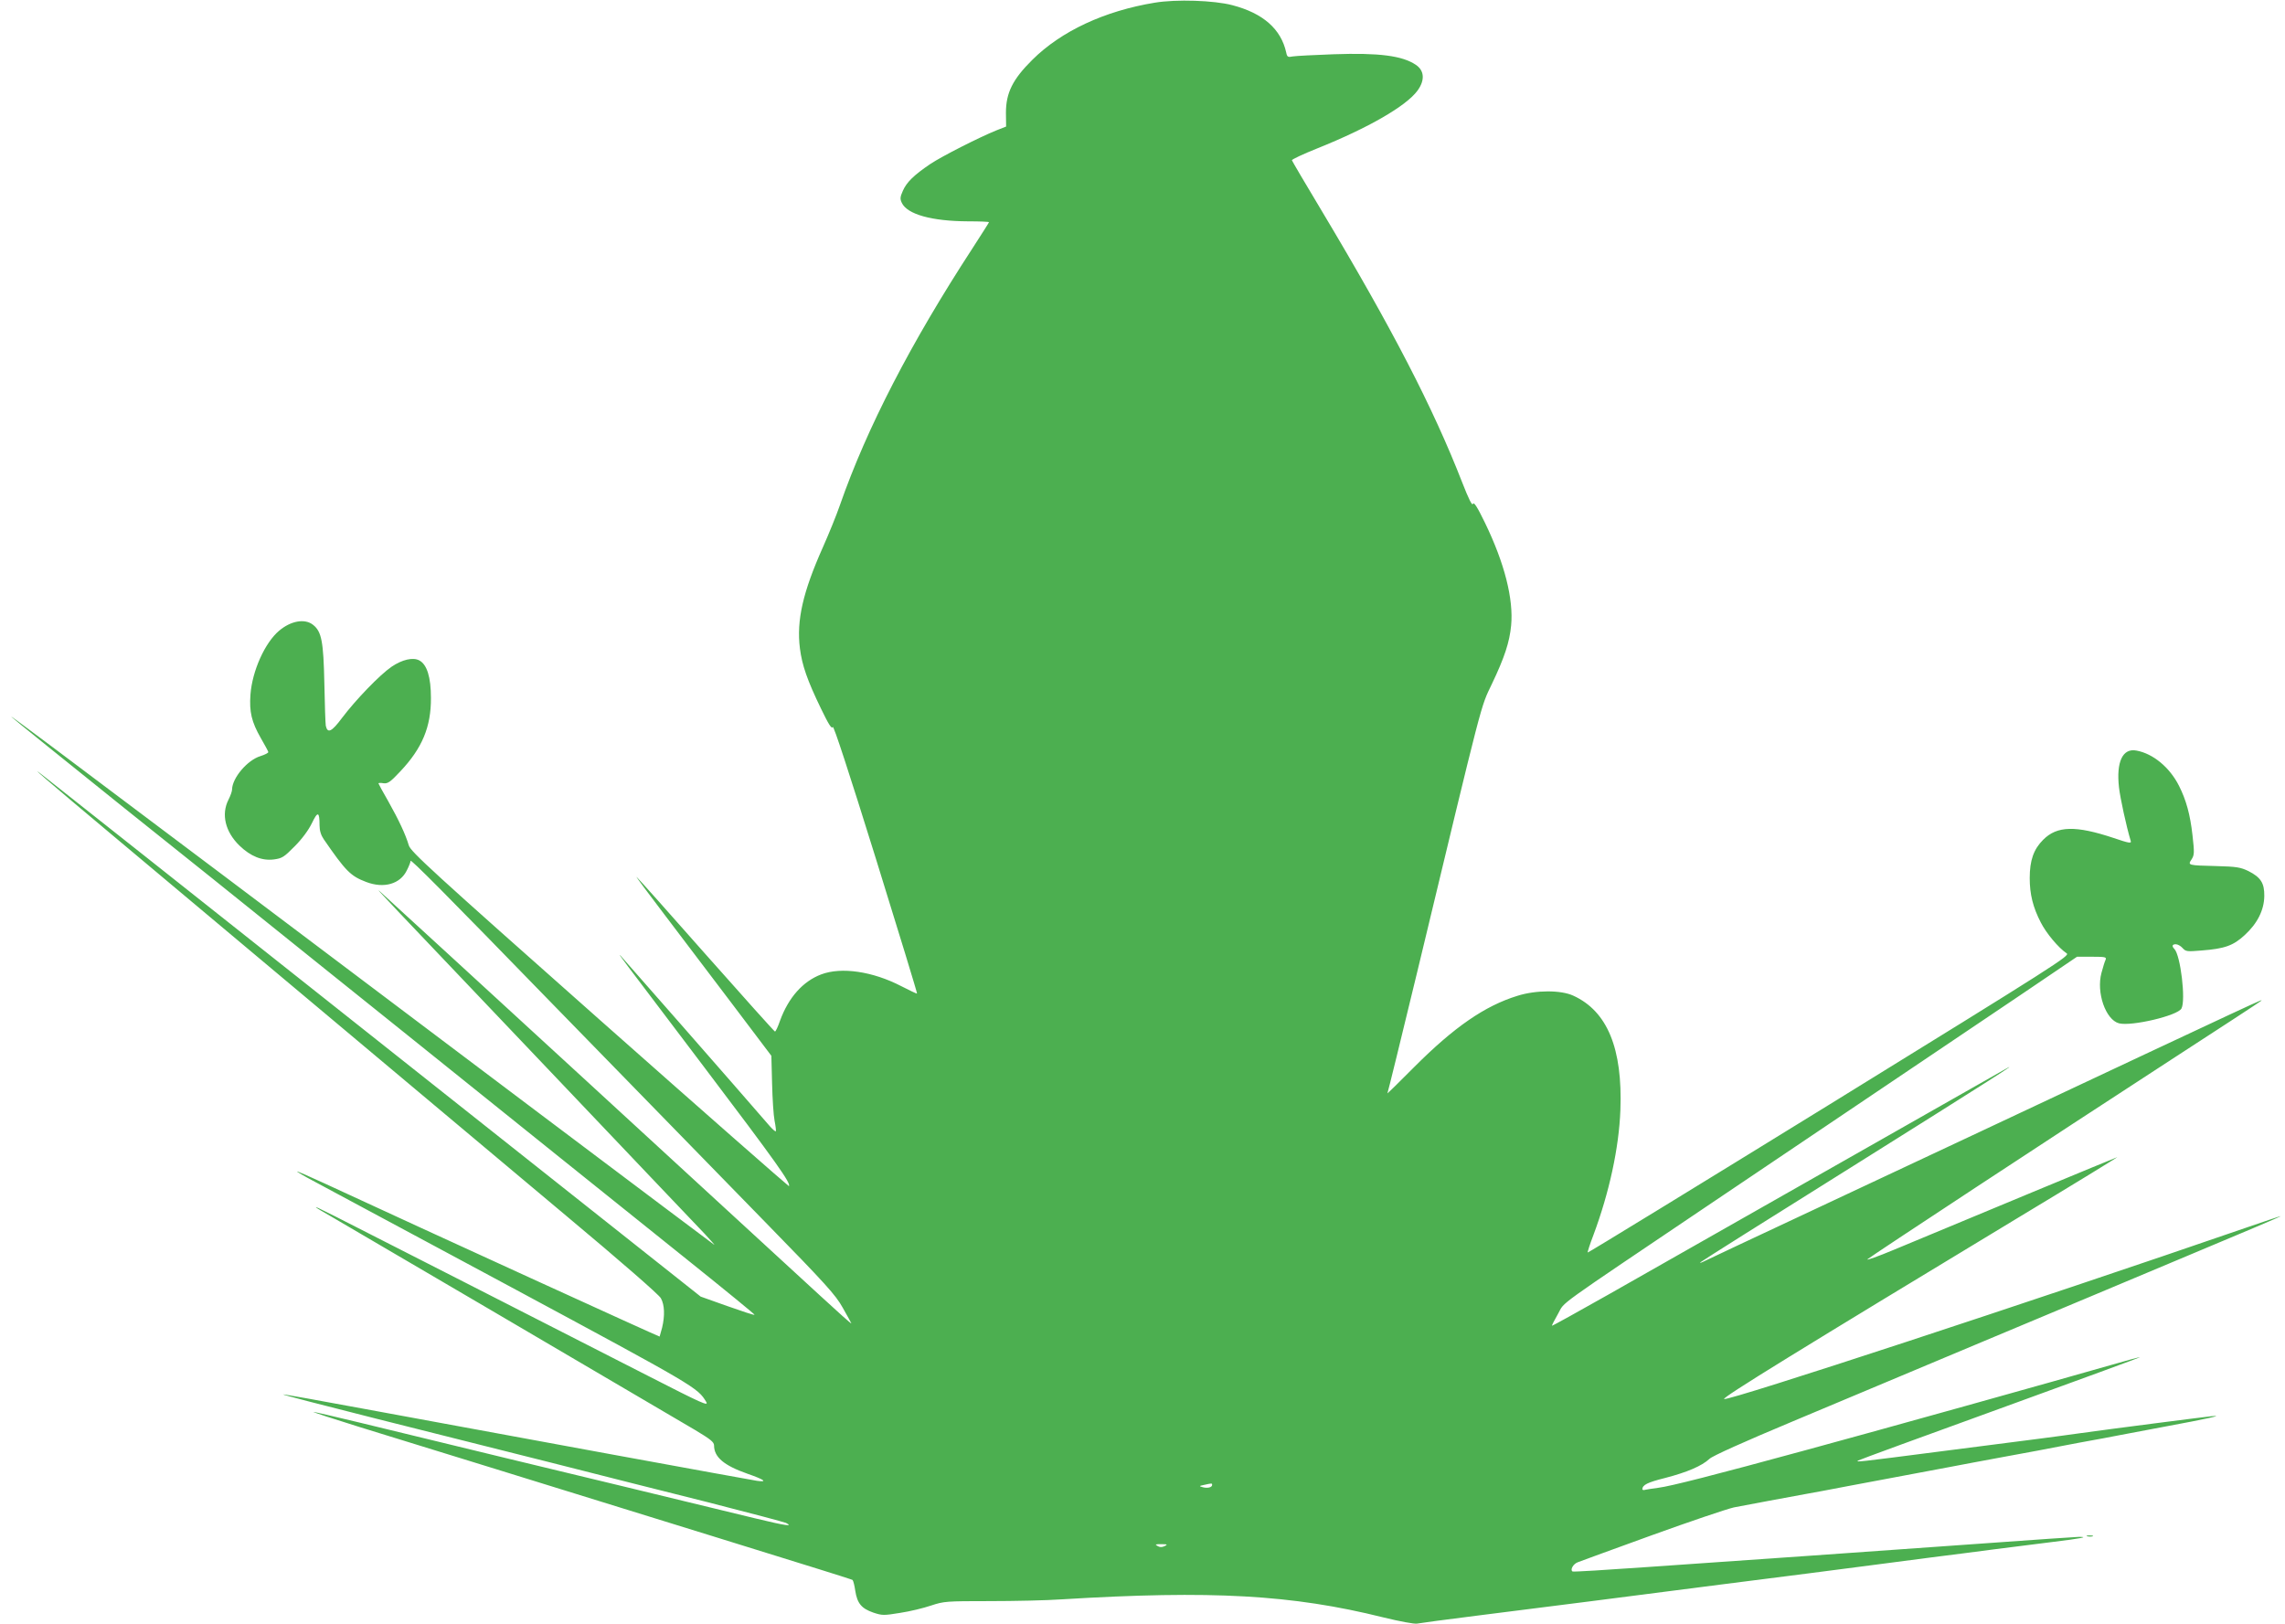 <?xml version="1.0" standalone="no"?>
<!DOCTYPE svg PUBLIC "-//W3C//DTD SVG 20010904//EN"
 "http://www.w3.org/TR/2001/REC-SVG-20010904/DTD/svg10.dtd">
<svg version="1.0" xmlns="http://www.w3.org/2000/svg"
 width="1280pt" height="910pt" viewBox="0 0 1280 910"
 preserveAspectRatio="xMidYMid meet">
<g transform="translate(0,910) scale(0.1,-0.1)"
fill="#4caf50" stroke="none">
<path d="M6469 9085 c-281 -46 -524 -159 -686 -320 -111 -110 -148 -186 -148
-297 l1 -77 -56 -22 c-96 -39 -305 -145 -369 -188 -93 -63 -132 -102 -153
-149 -16 -36 -17 -46 -6 -69 31 -64 167 -102 371 -103 64 0 117 -2 117 -5 0
-2 -42 -68 -93 -147 -344 -528 -591 -1005 -742 -1438 -20 -58 -63 -163 -95
-235 -112 -251 -149 -410 -129 -568 12 -94 41 -178 118 -337 43 -89 60 -116
66 -103 4 12 90 -251 241 -736 129 -415 233 -756 231 -757 -2 -2 -41 17 -88
41 -160 83 -336 109 -449 66 -103 -39 -183 -130 -230 -258 -12 -35 -25 -63
-29 -62 -3 0 -177 194 -386 430 -209 237 -384 433 -389 436 -5 3 64 -90 154
-208 89 -118 261 -344 382 -504 l219 -290 4 -155 c2 -85 8 -179 14 -209 6 -30
9 -56 7 -59 -3 -2 -18 11 -34 29 -183 212 -827 946 -835 954 -16 15 -29 32
468 -624 404 -534 488 -652 474 -666 -2 -1 -480 418 -1061 933 -940 833 -1058
941 -1068 976 -18 61 -56 142 -115 247 -30 52 -55 98 -55 100 0 3 13 4 28 1
24 -3 38 6 94 66 123 130 173 250 172 412 0 116 -22 187 -65 210 -35 19 -96 5
-155 -35 -66 -45 -201 -185 -278 -287 -58 -78 -81 -89 -91 -44 -2 11 -6 118
-8 236 -5 236 -15 292 -64 330 -46 36 -124 22 -190 -34 -79 -67 -150 -224
-160 -357 -7 -97 6 -153 58 -244 22 -38 41 -73 42 -78 1 -5 -19 -15 -44 -23
-73 -22 -158 -122 -159 -187 0 -10 -9 -35 -20 -57 -42 -82 -18 -180 61 -257
63 -61 127 -86 192 -78 47 6 58 13 118 74 41 41 77 90 96 129 33 69 43 66 43
-12 0 -29 8 -55 23 -77 124 -180 151 -207 238 -240 99 -38 191 -12 228 65 12
23 21 47 21 53 0 12 188 -177 810 -817 613 -629 766 -785 1175 -1205 342 -350
396 -410 435 -480 25 -44 47 -84 49 -89 2 -6 -79 67 -180 160 -211 195 -2406
2211 -2459 2258 -37 33 -16 11 1045 -1104 389 -410 738 -776 774 -814 36 -39
59 -65 51 -59 -14 9 -1703 1280 -2740 2062 -988 743 -1214 913 -1195 894 11
-11 295 -240 630 -509 336 -268 700 -560 810 -649 110 -89 441 -354 735 -590
294 -236 697 -560 895 -719 198 -159 526 -422 728 -584 202 -162 366 -296 364
-298 -2 -3 -71 20 -153 49 l-149 53 -1350 1070 c-1618 1283 -2265 1795 -2325
1842 -115 91 17 -23 375 -323 215 -180 761 -638 1215 -1019 454 -381 1055
-885 1335 -1120 304 -254 517 -440 527 -459 21 -37 23 -98 7 -165 -7 -26 -13
-48 -14 -50 -2 -2 -1290 586 -1879 859 -82 38 -151 68 -152 66 -2 -1 38 -25
89 -52 51 -27 551 -296 1112 -597 1035 -557 1043 -562 1091 -642 15 -26 -23
-9 -322 144 -186 95 -649 331 -1029 525 -827 422 -835 426 -835 421 0 -2 42
-27 93 -56 75 -43 1643 -963 2030 -1191 87 -52 107 -68 107 -87 0 -65 55 -112
186 -158 95 -33 118 -49 54 -40 -46 7 -1368 249 -2194 402 -252 47 -460 84
-461 82 -2 -2 233 -63 523 -136 290 -73 732 -184 982 -247 250 -64 644 -163
875 -221 231 -59 428 -111 438 -116 43 -22 0 -16 -174 26 -606 147 -874 212
-1394 337 -319 77 -690 167 -824 200 -134 32 -248 59 -255 59 -6 -1 111 -39
259 -85 149 -46 488 -151 755 -233 2149 -665 2000 -619 2007 -626 3 -3 10 -29
14 -58 11 -71 35 -99 100 -122 51 -17 59 -17 151 -2 54 8 132 27 173 41 73 24
84 25 328 25 138 0 322 4 407 10 836 51 1288 26 1798 -101 94 -23 175 -38 190
-35 15 3 171 24 347 46 469 59 845 107 1060 135 181 23 332 43 783 100 108 14
265 34 347 45 83 11 238 31 345 45 107 13 265 34 350 45 85 11 232 29 325 41
164 20 209 29 151 29 -15 0 -244 -16 -509 -35 -265 -19 -709 -50 -987 -70
-278 -19 -692 -48 -920 -64 -228 -16 -418 -28 -421 -25 -15 9 4 43 30 52 14 6
200 73 414 151 213 77 420 147 460 156 72 14 308 58 402 75 28 5 133 24 235
44 102 19 248 47 325 61 77 14 187 35 245 46 58 11 200 38 315 59 116 21 260
48 320 60 61 12 133 25 160 30 28 5 100 18 160 30 61 12 182 34 270 51 88 16
189 36 225 44 54 12 57 14 20 11 -41 -4 -571 -72 -735 -95 -38 -6 -142 -19
-230 -31 -88 -11 -333 -43 -545 -70 -480 -62 -489 -63 -470 -52 8 5 367 136
797 292 430 156 781 285 780 286 -1 2 -72 -17 -157 -42 -306 -88 -1333 -375
-1710 -477 -517 -141 -764 -204 -830 -212 -30 -4 -63 -9 -72 -11 -10 -3 -18
-2 -18 3 1 24 28 38 128 63 123 32 205 67 248 107 18 17 192 95 469 211 242
102 721 303 1065 447 344 144 860 360 1147 481 287 120 521 219 520 221 -1 1
-88 -28 -192 -64 -1204 -415 -2897 -971 -2927 -961 -16 6 438 285 1647 1016
314 189 563 342 555 339 -13 -4 -832 -344 -1249 -518 -91 -38 -158 -62 -150
-54 17 16 1022 677 1704 1120 270 175 495 322 500 327 15 14 66 38 -1615 -752
-267 -125 -703 -330 -970 -455 -267 -125 -503 -236 -525 -247 -22 -11 -35 -16
-30 -10 6 6 393 250 860 542 743 466 976 614 830 530 -43 -25 -1695 -963
-2204 -1252 -173 -98 -316 -177 -317 -175 -2 1 14 32 34 67 42 73 -45 10 882
635 619 417 1314 885 1703 1147 l322 218 84 0 c75 0 82 -2 76 -17 -5 -10 -15
-43 -23 -73 -30 -110 23 -263 98 -283 70 -18 329 43 350 83 25 46 -5 299 -40
334 -15 15 -12 26 8 26 11 0 27 -9 38 -21 18 -20 25 -21 107 -14 129 10 177
27 241 86 71 65 109 140 110 219 1 73 -20 105 -89 140 -44 21 -65 25 -180 28
-160 4 -161 4 -138 38 15 24 16 36 5 133 -13 118 -36 200 -76 279 -52 103
-145 180 -238 197 -77 15 -114 -62 -98 -206 7 -61 41 -218 66 -301 4 -14 -10
-12 -95 17 -213 71 -318 69 -396 -10 -53 -53 -75 -115 -75 -214 0 -91 18 -164
62 -249 31 -61 99 -142 145 -173 20 -13 -49 -57 -1329 -847 -743 -458 -1352
-831 -1354 -829 -2 2 12 46 32 98 89 239 143 488 151 700 13 345 -73 554 -264
641 -69 32 -209 32 -313 -1 -182 -56 -354 -175 -575 -396 -87 -88 -156 -155
-153 -150 3 6 78 312 167 680 377 1568 353 1476 419 1615 70 147 98 232 107
326 14 148 -37 349 -146 574 -44 91 -63 120 -68 107 -4 -12 -23 25 -60 120
-164 421 -393 863 -786 1520 -92 153 -167 281 -168 285 -1 5 63 35 143 67 284
114 498 237 561 324 42 58 38 112 -10 144 -76 51 -206 68 -461 59 -107 -4
-209 -9 -227 -12 -29 -6 -33 -3 -38 22 -29 131 -129 220 -302 265 -102 27
-314 34 -434 14z m321 -8304 c0 -14 -26 -20 -52 -13 -22 6 -22 7 7 13 44 10
45 10 45 0z m-266 -343 c-15 -7 -28 -7 -40 1 -16 9 -12 10 21 10 35 0 37 -2
19 -11z"/>
<path d="M11693 493 c9 -2 23 -2 30 0 6 3 -1 5 -18 5 -16 0 -22 -2 -12 -5z"/>
</g>
</svg>
